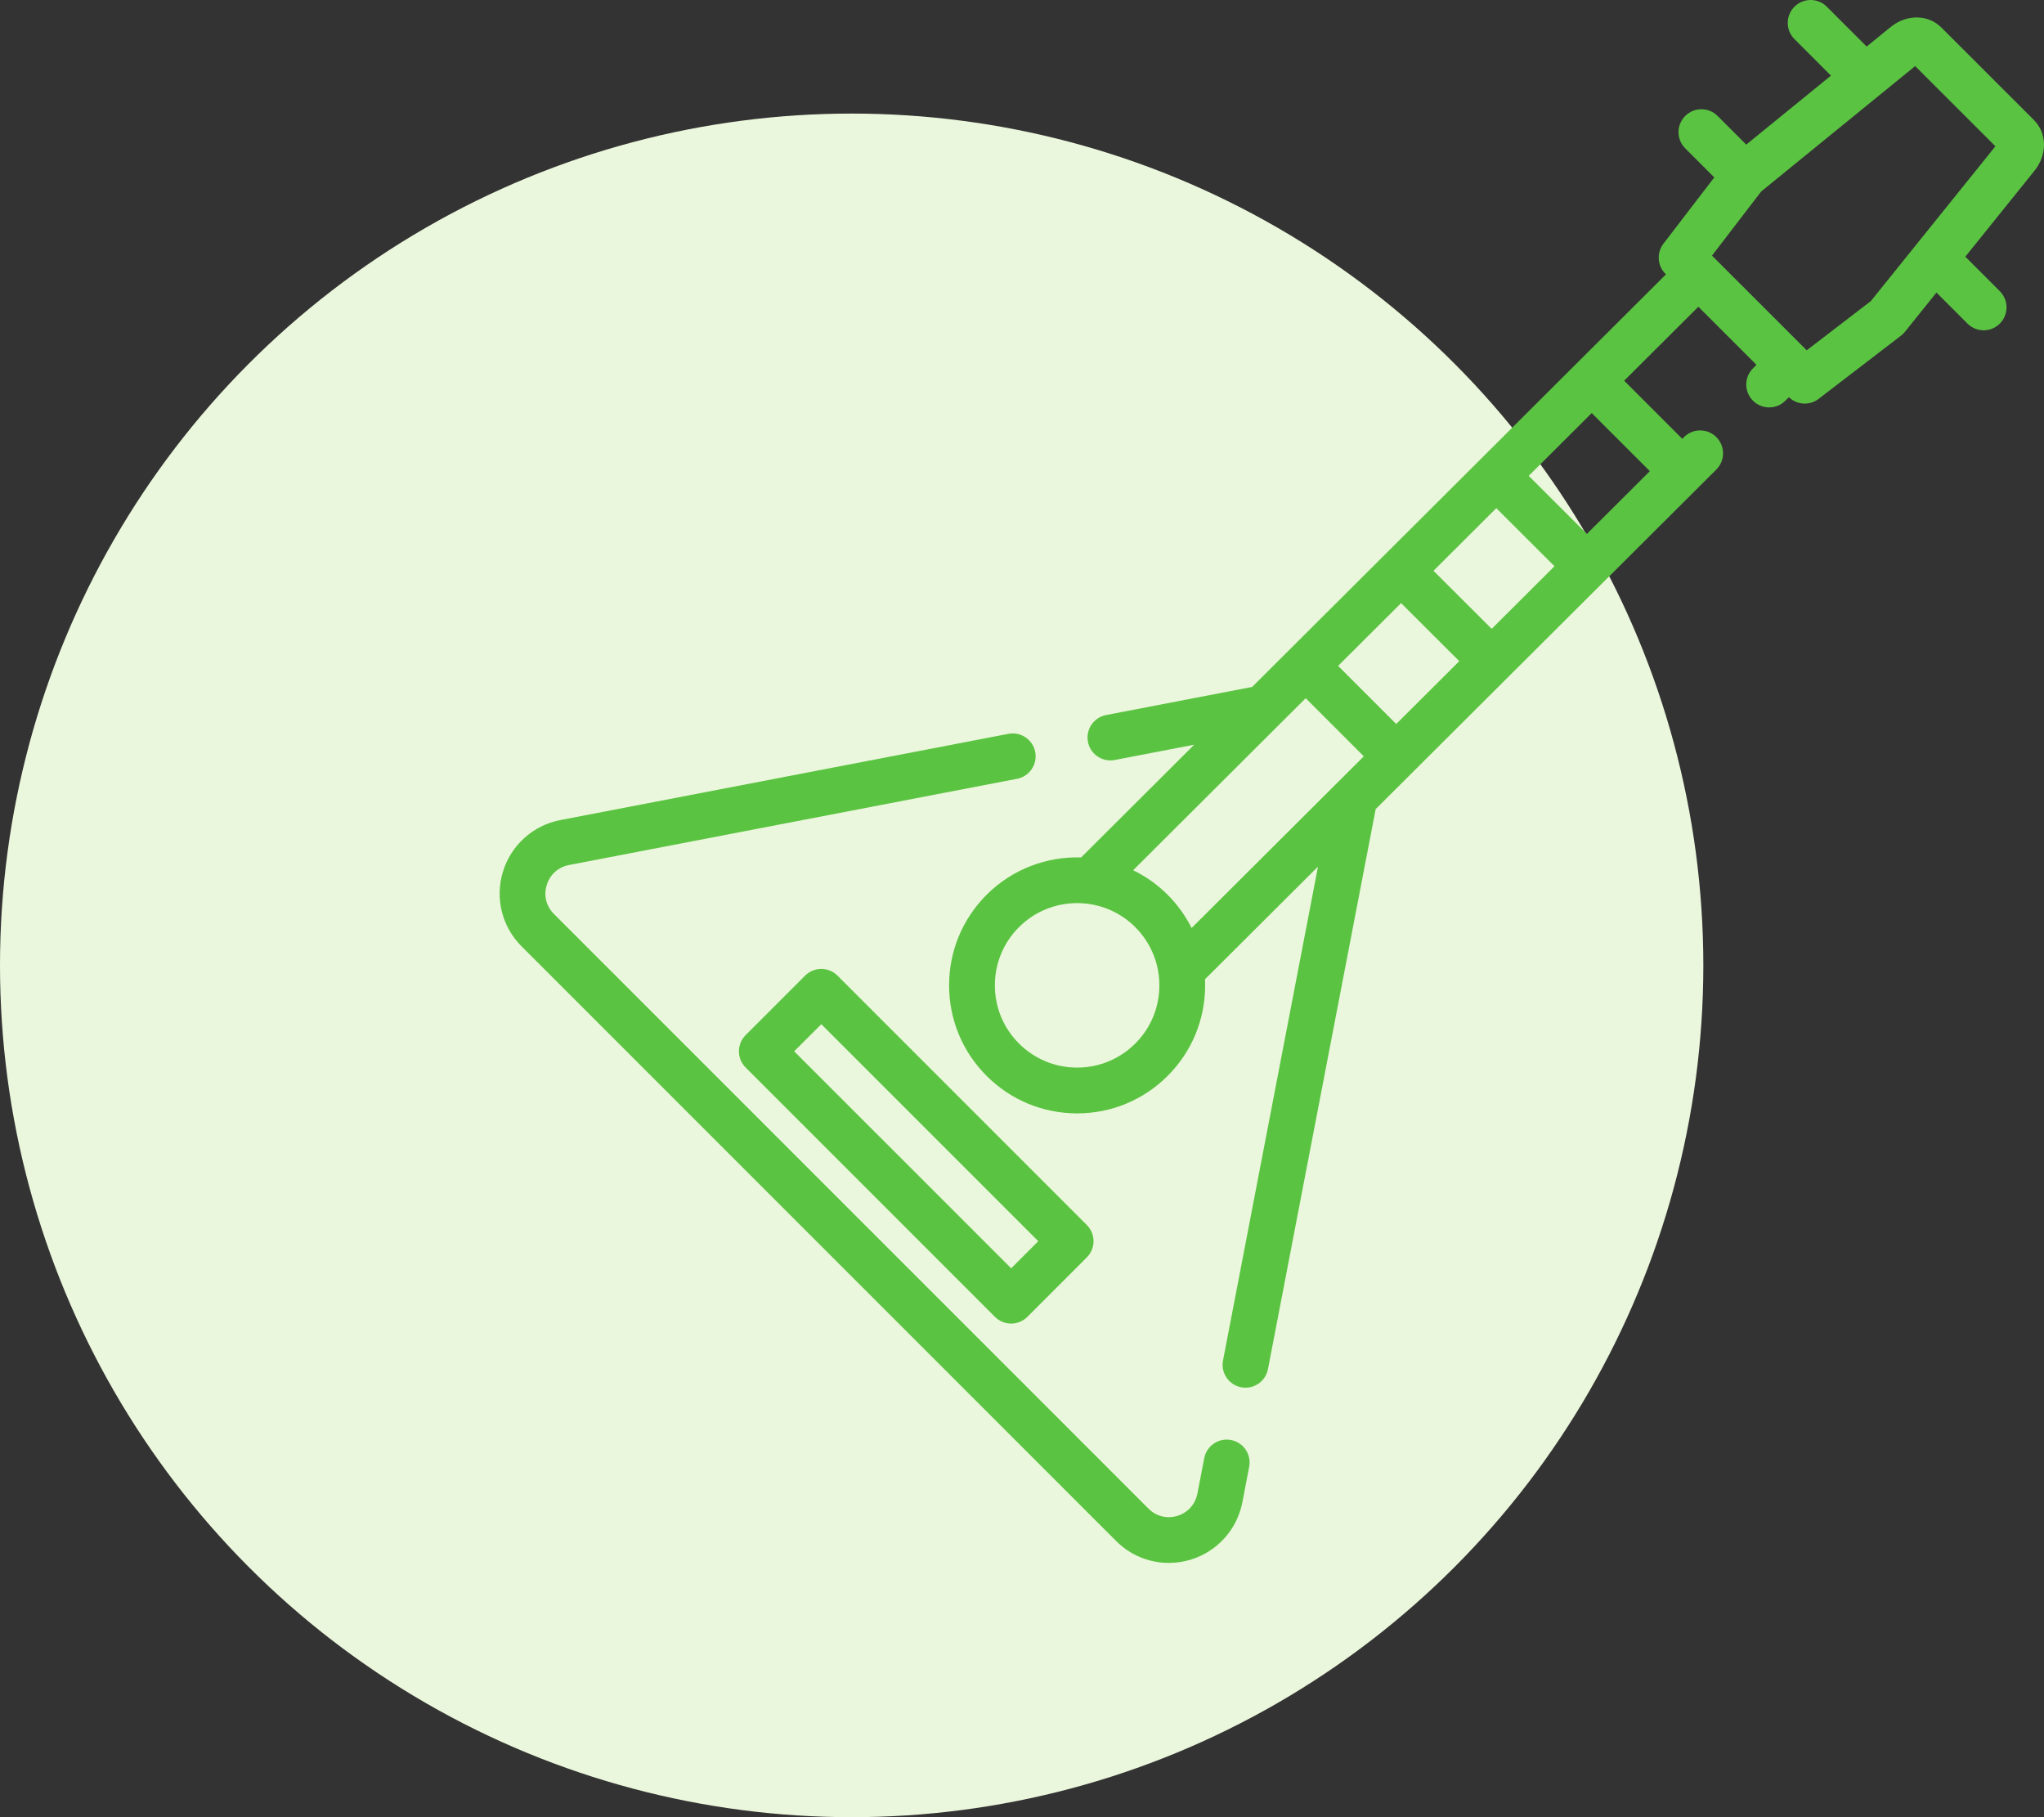 <svg width="90" height="80" viewBox="0 0 90 80" fill="none" xmlns="http://www.w3.org/2000/svg">
<rect x="0" y="0" width="90" height="80" fill="#333333" stroke="none"/>
<circle cx="37.5" cy="42.5" r="37.5" fill="#EBF7DC"/>
<path d="M54.204 63.395C53.658 63.291 53.129 63.648 53.024 64.194L52.724 65.751C52.633 66.224 52.303 66.592 51.842 66.734C51.385 66.874 50.911 66.757 50.574 66.42L24.386 40.232C24.049 39.895 23.932 39.421 24.073 38.964C24.214 38.502 24.582 38.172 25.056 38.081L44.783 34.286C45.33 34.181 45.687 33.652 45.582 33.105C45.477 32.559 44.949 32.201 44.402 32.306L24.675 36.102C23.474 36.332 22.505 37.203 22.146 38.372C21.788 39.538 22.1 40.797 22.961 41.657L49.149 67.846C49.774 68.471 50.608 68.806 51.465 68.806C51.788 68.806 52.114 68.759 52.433 68.661C53.603 68.302 54.473 67.332 54.704 66.131L55.003 64.575C55.109 64.028 54.751 63.5 54.204 63.395Z" fill="#5BC342"/>
<path d="M47.854 53.93L36.876 42.951C36.687 42.762 36.43 42.656 36.163 42.656C35.895 42.656 35.639 42.762 35.45 42.951L32.831 45.57C32.438 45.964 32.438 46.602 32.831 46.996L43.81 57.975C44.007 58.171 44.265 58.27 44.523 58.27C44.781 58.27 45.038 58.171 45.235 57.975L47.854 55.356C48.248 54.962 48.248 54.324 47.854 53.93ZM44.523 55.836L34.969 46.283L36.163 45.09L45.716 54.643L44.523 55.836Z" fill="#5BC342"/>
<path d="M60.573 35.622C60.569 35.626 60.581 35.614 60.577 35.618C60.573 35.622 60.577 35.618 60.573 35.622Z" fill="#5BC342"/>
<path d="M75.572 20.672C75.568 20.675 75.58 20.664 75.576 20.668C75.572 20.672 75.576 20.668 75.572 20.672Z" fill="#5BC342"/>
<path d="M89.557 5.285L85.481 1.212C84.887 0.618 83.915 0.621 83.213 1.218L82.191 2.049L80.437 0.295C80.044 -0.098 79.406 -0.098 79.012 0.295C78.618 0.689 78.618 1.327 79.012 1.721L80.62 3.329L76.889 6.366L75.628 5.105C75.234 4.711 74.596 4.711 74.202 5.105C73.809 5.499 73.809 6.137 74.202 6.53L75.482 7.81L73.244 10.728C72.936 11.13 72.973 11.697 73.331 12.055L73.355 12.079L55.134 30.241L48.703 31.479C48.156 31.584 47.798 32.112 47.904 32.659C47.996 33.141 48.419 33.477 48.892 33.477C48.955 33.477 49.02 33.471 49.084 33.458L52.582 32.785L47.603 37.748C46.102 37.702 44.584 38.249 43.441 39.392C42.376 40.457 41.79 41.873 41.79 43.379C41.79 44.884 42.376 46.3 43.441 47.365C44.505 48.429 45.921 49.016 47.427 49.016C48.933 49.016 50.348 48.429 51.413 47.365V47.365C52.478 46.3 53.064 44.884 53.064 43.379C53.064 43.289 53.062 43.201 53.058 43.112L58.033 38.153L53.851 59.894C53.746 60.44 54.104 60.968 54.65 61.074C54.715 61.086 54.779 61.092 54.842 61.092C55.315 61.092 55.738 60.757 55.83 60.274L60.573 35.621L75.572 20.671C75.966 20.278 75.967 19.64 75.574 19.245C75.181 18.851 74.543 18.85 74.149 19.243L74.073 19.319L71.514 16.76L74.781 13.504L77.34 16.062L77.187 16.214C76.793 16.607 76.792 17.245 77.185 17.64C77.382 17.837 77.64 17.936 77.899 17.936C78.156 17.936 78.413 17.838 78.61 17.642L78.766 17.486C78.96 17.672 79.211 17.768 79.464 17.768C79.68 17.768 79.896 17.699 80.077 17.559L83.7 14.78C83.764 14.731 83.821 14.675 83.872 14.612L85.265 12.88L86.63 14.246C86.827 14.442 87.085 14.541 87.343 14.541C87.6 14.541 87.859 14.442 88.055 14.246C88.449 13.852 88.449 13.214 88.055 12.82L86.536 11.3L89.557 7.546C90.147 6.845 90.148 5.876 89.557 5.285ZM49.988 45.939C49.304 46.623 48.394 47 47.427 47C46.46 47 45.55 46.623 44.866 45.939C44.182 45.255 43.806 44.346 43.806 43.379C43.806 42.411 44.182 41.502 44.866 40.818C45.572 40.112 46.499 39.759 47.427 39.759C48.354 39.759 49.282 40.112 49.988 40.818C50.446 41.276 50.765 41.835 50.927 42.445C50.932 42.467 50.937 42.49 50.944 42.512C51.013 42.792 51.048 43.083 51.048 43.379C51.048 44.346 50.672 45.255 49.988 45.939ZM52.468 40.854C52.201 40.32 51.847 39.827 51.413 39.392C50.958 38.937 50.443 38.578 49.894 38.311L57.492 30.738L60.05 33.297L52.468 40.854ZM61.478 31.873L58.919 29.315L61.691 26.552L64.253 29.107L61.478 31.873ZM65.681 27.684L63.119 25.129L65.884 22.372L68.446 24.928L65.681 27.684ZM72.645 20.742L69.873 23.505L67.312 20.949L70.086 18.184L72.645 20.742ZM82.377 13.254C82.374 13.258 82.375 13.257 82.377 13.255L79.552 15.422L75.381 11.254L77.548 8.429L84.328 2.909L87.861 6.44L82.377 13.254Z" fill="#5BC342"/>
<path d="M82.377 13.255L82.377 13.255C82.381 13.25 82.379 13.253 82.377 13.255Z" fill="#5BC342"/>
</svg>
